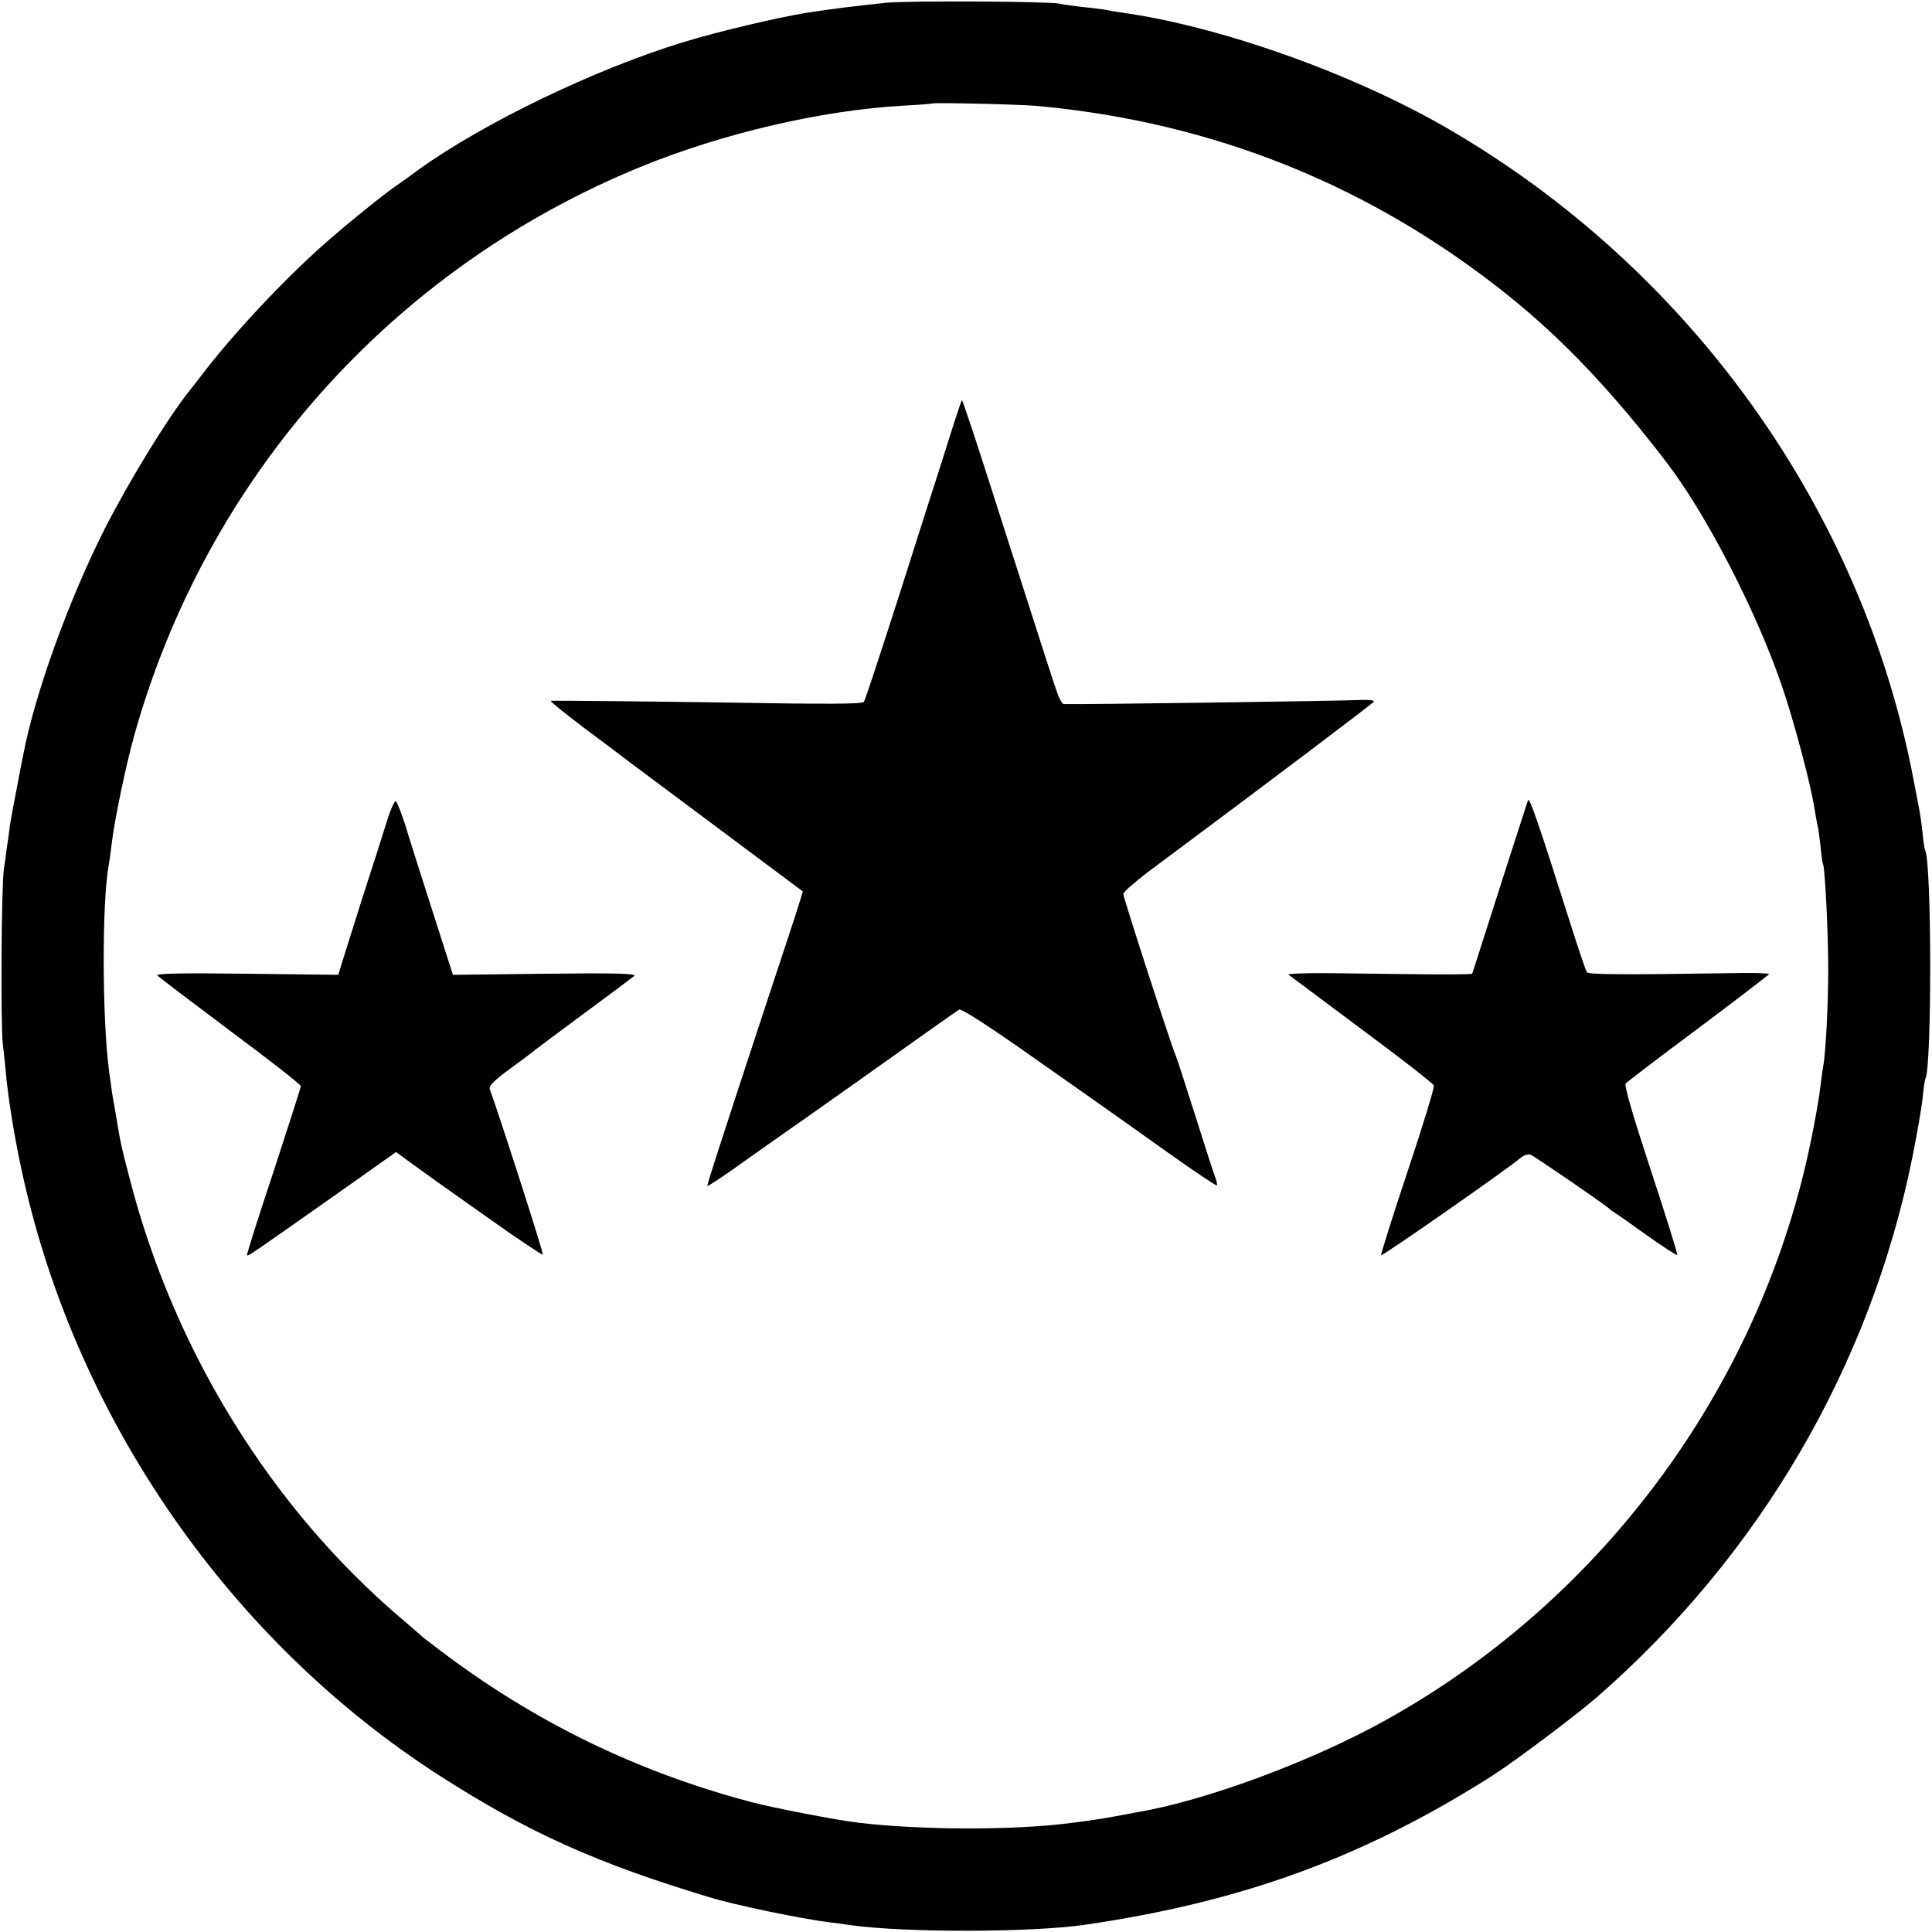 <?xml version="1.0" standalone="no"?>
<!DOCTYPE svg PUBLIC "-//W3C//DTD SVG 20010904//EN"
 "http://www.w3.org/TR/2001/REC-SVG-20010904/DTD/svg10.dtd">
<svg version="1.0" xmlns="http://www.w3.org/2000/svg"
 width="700pt" height="700pt" viewBox="0 0 700 700"
 preserveAspectRatio="xMidYMid meet">
<g transform="translate(0,700) scale(0.1,-0.1)"
fill="#000000" stroke="none">
<path d="M3210 6990 c-120 -13 -188 -21 -285 -36 -107 -17 -326 -69 -450 -107
-320 -98 -720 -291 -956 -460 -31 -23 -67 -49 -79 -57 -44 -29 -186 -144 -265
-214 -146 -129 -331 -326 -445 -476 -19 -25 -38 -49 -43 -55 -81 -102 -219
-327 -308 -502 -129 -255 -252 -595 -294 -814 -3 -13 -14 -69 -24 -124 -11
-55 -22 -116 -25 -135 -2 -19 -7 -55 -11 -80 -3 -25 -8 -61 -11 -80 -9 -62
-12 -553 -4 -630 5 -41 11 -102 14 -135 11 -100 34 -236 61 -355 198 -882 753
-1679 1510 -2165 318 -204 567 -316 975 -439 86 -27 332 -78 435 -91 22 -2 56
-7 75 -10 199 -28 655 -27 850 1 569 83 1009 243 1475 539 79 50 304 219 380
285 591 515 991 1200 1144 1957 16 81 33 177 37 213 3 36 8 68 10 71 24 42 23
790 -1 829 -2 3 -6 30 -9 60 -3 30 -8 64 -10 75 -2 11 -11 61 -21 110 -184
985 -811 1862 -1696 2373 -345 199 -827 369 -1179 417 -19 3 -45 7 -58 10 -13
2 -50 7 -83 10 -33 4 -70 9 -82 12 -37 8 -547 11 -627 3z m550 -374 c638 -59
1209 -289 1705 -687 197 -158 378 -349 573 -604 142 -185 323 -534 416 -804
44 -126 109 -370 121 -456 4 -22 8 -47 10 -55 3 -8 7 -42 11 -75 3 -33 7 -62
9 -65 7 -12 19 -245 19 -380 0 -131 -9 -309 -19 -358 -2 -10 -6 -43 -10 -73
-3 -30 -17 -110 -31 -179 -177 -886 -746 -1668 -1539 -2110 -268 -150 -655
-294 -905 -336 -14 -3 -47 -9 -75 -14 -46 -9 -101 -17 -165 -25 -205 -27 -544
-26 -770 1 -78 9 -310 54 -389 75 -415 110 -786 291 -1126 549 -33 25 -62 47
-65 50 -3 3 -36 32 -75 65 -473 402 -825 972 -985 1594 -33 126 -33 130 -45
201 -4 25 -9 54 -11 65 -4 19 -8 43 -19 125 -25 191 -26 612 -1 746 2 10 7 46
11 79 9 79 50 278 81 389 262 937 935 1693 1834 2061 298 122 655 205 950 222
58 3 106 7 108 8 5 4 316 -3 382 -9z"/>
<path d="M3460 5478 c-13 -40 -35 -111 -50 -158 -15 -47 -83 -258 -150 -470
-68 -212 -126 -389 -130 -393 -7 -8 -117 -9 -530 -2 -192 3 -588 7 -604 6 -5
-1 51 -46 125 -102 74 -55 146 -109 161 -121 15 -11 162 -121 327 -244 l300
-224 -13 -42 c-7 -24 -55 -169 -106 -323 -193 -586 -229 -699 -227 -702 2 -1
41 24 88 57 46 33 116 82 154 109 81 56 475 335 584 413 41 29 80 56 86 60 8
5 114 -64 281 -182 148 -104 276 -194 284 -200 8 -6 94 -66 190 -135 96 -68
176 -122 179 -120 2 3 -1 17 -7 32 -6 15 -38 116 -72 223 -34 107 -65 204 -70
215 -18 42 -190 572 -190 586 0 8 53 53 118 101 425 316 787 590 790 596 1 5
-19 7 -45 6 -77 -4 -1036 -17 -1079 -15 -7 1 -19 25 -28 54 -10 28 -37 113
-61 187 -24 74 -82 257 -130 405 -100 314 -147 455 -150 455 -1 0 -12 -33 -25
-72z"/>
<path d="M5536 4100 c-6 -17 -110 -340 -164 -510 -20 -63 -37 -116 -38 -118
-1 -2 -83 -3 -181 -2 -98 1 -249 3 -335 4 -87 1 -154 -2 -150 -5 4 -3 123 -92
265 -198 142 -105 260 -197 262 -204 3 -6 -40 -147 -95 -311 -55 -165 -98
-302 -96 -304 5 -4 466 318 503 351 13 11 29 17 39 13 15 -6 273 -183 284
-195 3 -4 13 -10 22 -16 9 -5 62 -43 118 -83 57 -40 104 -71 107 -69 2 3 -41
141 -96 308 -63 191 -97 307 -91 313 5 6 124 97 264 201 140 105 255 193 256
196 0 3 -66 5 -147 3 -375 -6 -506 -5 -513 3 -4 4 -30 82 -59 173 -121 382
-150 464 -155 450z"/>
<path d="M1401 4022 c-13 -42 -52 -165 -87 -272 -34 -107 -68 -215 -75 -238
l-13 -44 -332 4 c-233 3 -330 1 -324 -6 5 -6 124 -96 264 -201 140 -104 255
-194 256 -200 0 -5 -45 -145 -99 -310 -55 -165 -98 -301 -96 -303 4 -4 17 5
335 229 l205 145 60 -44 c89 -64 85 -62 284 -202 101 -72 186 -128 188 -126 4
3 -166 530 -192 598 -5 13 12 31 72 75 43 31 85 63 93 70 8 6 89 67 180 134
91 67 171 127 178 133 9 9 -67 11 -322 8 l-335 -4 -75 234 c-41 128 -86 269
-99 313 -14 43 -29 80 -33 82 -5 1 -20 -32 -33 -75z"/>
</g>
</svg>
